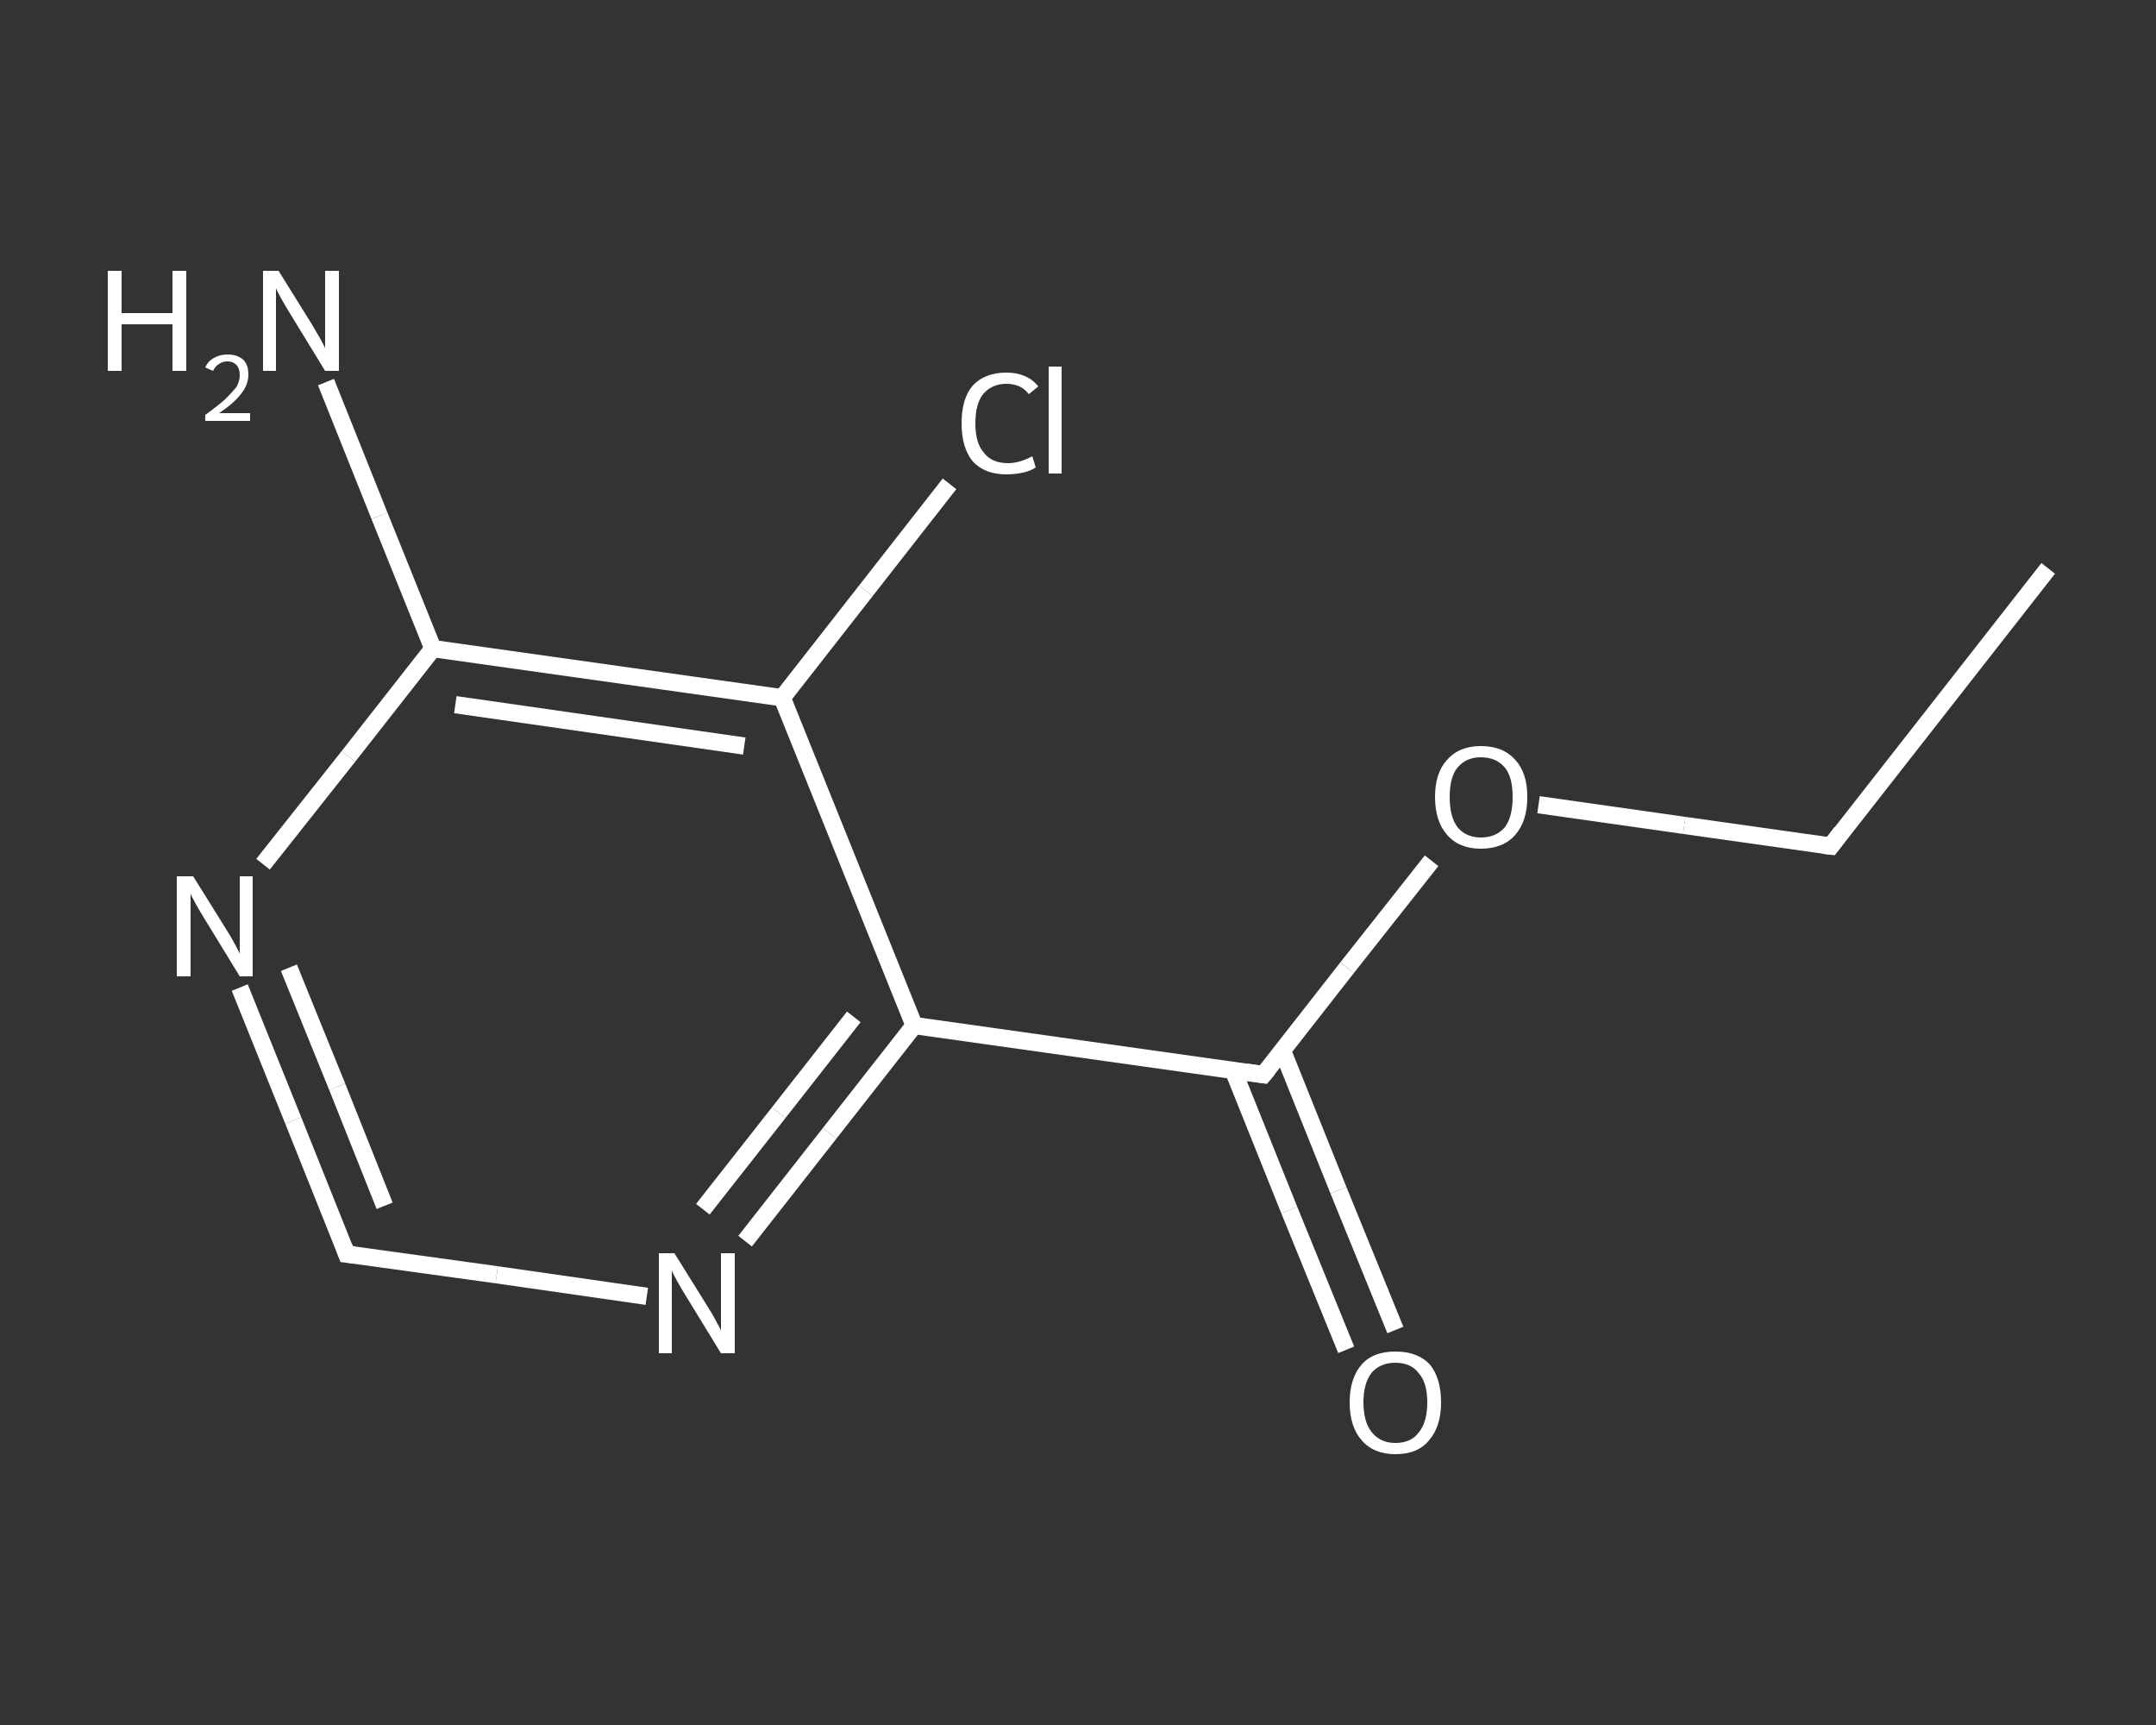 <?xml version='1.0' encoding='iso-8859-1'?>
<svg version='1.1' baseProfile='full'
              xmlns='http://www.w3.org/2000/svg'
                      xmlns:rdkit='http://www.rdkit.org/xml'
                      xmlns:xlink='http://www.w3.org/1999/xlink'
                  xml:space='preserve'
width='250px' height='200px' viewBox='0 0 250 200'>
<rect x="0" y="0" width="250" height="200" fill="#333333" stroke="none"/>
<!-- END OF HEADER -->
<rect style='opacity:1.0;fill:transparent;stroke:none' width='250.0' height='200.0' x='0.0' y='0.0'> </rect>
<path class='bond-0 atom-0 atom-1' d='M 237.5,65.9 L 212.3,98.1' style='fill:none;fill-rule:evenodd;stroke:#FFFFFF;stroke-width:2.0px;stroke-linecap:butt;stroke-linejoin:miter;stroke-opacity:1' />
<path class='bond-1 atom-1 atom-2' d='M 212.3,98.1 L 195.3,95.7' style='fill:none;fill-rule:evenodd;stroke:#FFFFFF;stroke-width:2.0px;stroke-linecap:butt;stroke-linejoin:miter;stroke-opacity:1' />
<path class='bond-1 atom-1 atom-2' d='M 195.3,95.7 L 178.4,93.3' style='fill:none;fill-rule:evenodd;stroke:#FFFFFF;stroke-width:2.0px;stroke-linecap:butt;stroke-linejoin:miter;stroke-opacity:1' />
<path class='bond-2 atom-2 atom-3' d='M 166.0,99.8 L 156.2,112.2' style='fill:none;fill-rule:evenodd;stroke:#FFFFFF;stroke-width:2.0px;stroke-linecap:butt;stroke-linejoin:miter;stroke-opacity:1' />
<path class='bond-2 atom-2 atom-3' d='M 156.2,112.2 L 146.5,124.6' style='fill:none;fill-rule:evenodd;stroke:#FFFFFF;stroke-width:2.0px;stroke-linecap:butt;stroke-linejoin:miter;stroke-opacity:1' />
<path class='bond-3 atom-3 atom-4' d='M 143.0,124.1 L 149.5,140.3' style='fill:none;fill-rule:evenodd;stroke:#FFFFFF;stroke-width:2.0px;stroke-linecap:butt;stroke-linejoin:miter;stroke-opacity:1' />
<path class='bond-3 atom-3 atom-4' d='M 149.5,140.3 L 156.1,156.5' style='fill:none;fill-rule:evenodd;stroke:#FFFFFF;stroke-width:2.0px;stroke-linecap:butt;stroke-linejoin:miter;stroke-opacity:1' />
<path class='bond-3 atom-3 atom-4' d='M 148.7,121.8 L 155.2,138.0' style='fill:none;fill-rule:evenodd;stroke:#FFFFFF;stroke-width:2.0px;stroke-linecap:butt;stroke-linejoin:miter;stroke-opacity:1' />
<path class='bond-3 atom-3 atom-4' d='M 155.2,138.0 L 161.8,154.2' style='fill:none;fill-rule:evenodd;stroke:#FFFFFF;stroke-width:2.0px;stroke-linecap:butt;stroke-linejoin:miter;stroke-opacity:1' />
<path class='bond-4 atom-3 atom-5' d='M 146.5,124.6 L 106.0,118.9' style='fill:none;fill-rule:evenodd;stroke:#FFFFFF;stroke-width:2.0px;stroke-linecap:butt;stroke-linejoin:miter;stroke-opacity:1' />
<path class='bond-5 atom-5 atom-6' d='M 106.0,118.9 L 96.2,131.4' style='fill:none;fill-rule:evenodd;stroke:#FFFFFF;stroke-width:2.0px;stroke-linecap:butt;stroke-linejoin:miter;stroke-opacity:1' />
<path class='bond-5 atom-5 atom-6' d='M 96.2,131.4 L 86.4,143.9' style='fill:none;fill-rule:evenodd;stroke:#FFFFFF;stroke-width:2.0px;stroke-linecap:butt;stroke-linejoin:miter;stroke-opacity:1' />
<path class='bond-5 atom-5 atom-6' d='M 99.0,117.9 L 90.3,129.0' style='fill:none;fill-rule:evenodd;stroke:#FFFFFF;stroke-width:2.0px;stroke-linecap:butt;stroke-linejoin:miter;stroke-opacity:1' />
<path class='bond-5 atom-5 atom-6' d='M 90.3,129.0 L 81.5,140.2' style='fill:none;fill-rule:evenodd;stroke:#FFFFFF;stroke-width:2.0px;stroke-linecap:butt;stroke-linejoin:miter;stroke-opacity:1' />
<path class='bond-6 atom-6 atom-7' d='M 75.0,150.3 L 57.6,147.8' style='fill:none;fill-rule:evenodd;stroke:#FFFFFF;stroke-width:2.0px;stroke-linecap:butt;stroke-linejoin:miter;stroke-opacity:1' />
<path class='bond-6 atom-6 atom-7' d='M 57.6,147.8 L 40.2,145.4' style='fill:none;fill-rule:evenodd;stroke:#FFFFFF;stroke-width:2.0px;stroke-linecap:butt;stroke-linejoin:miter;stroke-opacity:1' />
<path class='bond-7 atom-7 atom-8' d='M 40.2,145.4 L 34.0,129.9' style='fill:none;fill-rule:evenodd;stroke:#FFFFFF;stroke-width:2.0px;stroke-linecap:butt;stroke-linejoin:miter;stroke-opacity:1' />
<path class='bond-7 atom-7 atom-8' d='M 34.0,129.9 L 27.8,114.5' style='fill:none;fill-rule:evenodd;stroke:#FFFFFF;stroke-width:2.0px;stroke-linecap:butt;stroke-linejoin:miter;stroke-opacity:1' />
<path class='bond-7 atom-7 atom-8' d='M 44.6,139.8 L 39.1,126.0' style='fill:none;fill-rule:evenodd;stroke:#FFFFFF;stroke-width:2.0px;stroke-linecap:butt;stroke-linejoin:miter;stroke-opacity:1' />
<path class='bond-7 atom-7 atom-8' d='M 39.1,126.0 L 33.5,112.2' style='fill:none;fill-rule:evenodd;stroke:#FFFFFF;stroke-width:2.0px;stroke-linecap:butt;stroke-linejoin:miter;stroke-opacity:1' />
<path class='bond-8 atom-8 atom-9' d='M 30.5,100.2 L 40.4,87.7' style='fill:none;fill-rule:evenodd;stroke:#FFFFFF;stroke-width:2.0px;stroke-linecap:butt;stroke-linejoin:miter;stroke-opacity:1' />
<path class='bond-8 atom-8 atom-9' d='M 40.4,87.7 L 50.2,75.2' style='fill:none;fill-rule:evenodd;stroke:#FFFFFF;stroke-width:2.0px;stroke-linecap:butt;stroke-linejoin:miter;stroke-opacity:1' />
<path class='bond-9 atom-9 atom-10' d='M 50.2,75.2 L 44.0,59.8' style='fill:none;fill-rule:evenodd;stroke:#FFFFFF;stroke-width:2.0px;stroke-linecap:butt;stroke-linejoin:miter;stroke-opacity:1' />
<path class='bond-9 atom-9 atom-10' d='M 44.0,59.8 L 37.8,44.3' style='fill:none;fill-rule:evenodd;stroke:#FFFFFF;stroke-width:2.0px;stroke-linecap:butt;stroke-linejoin:miter;stroke-opacity:1' />
<path class='bond-10 atom-9 atom-11' d='M 50.2,75.2 L 90.7,80.9' style='fill:none;fill-rule:evenodd;stroke:#FFFFFF;stroke-width:2.0px;stroke-linecap:butt;stroke-linejoin:miter;stroke-opacity:1' />
<path class='bond-10 atom-9 atom-11' d='M 52.8,81.7 L 86.3,86.5' style='fill:none;fill-rule:evenodd;stroke:#FFFFFF;stroke-width:2.0px;stroke-linecap:butt;stroke-linejoin:miter;stroke-opacity:1' />
<path class='bond-11 atom-11 atom-12' d='M 90.7,80.9 L 100.4,68.5' style='fill:none;fill-rule:evenodd;stroke:#FFFFFF;stroke-width:2.0px;stroke-linecap:butt;stroke-linejoin:miter;stroke-opacity:1' />
<path class='bond-11 atom-11 atom-12' d='M 100.4,68.5 L 110.1,56.1' style='fill:none;fill-rule:evenodd;stroke:#FFFFFF;stroke-width:2.0px;stroke-linecap:butt;stroke-linejoin:miter;stroke-opacity:1' />
<path class='bond-12 atom-11 atom-5' d='M 90.7,80.9 L 106.0,118.9' style='fill:none;fill-rule:evenodd;stroke:#FFFFFF;stroke-width:2.0px;stroke-linecap:butt;stroke-linejoin:miter;stroke-opacity:1' />
<path d='M 213.5,96.5 L 212.3,98.1 L 211.4,98.0' style='fill:none;stroke:#FFFFFF;stroke-width:2.0px;stroke-linecap:butt;stroke-linejoin:miter;stroke-opacity:1;' />
<path d='M 147.0,124.0 L 146.5,124.6 L 144.5,124.3' style='fill:none;stroke:#FFFFFF;stroke-width:2.0px;stroke-linecap:butt;stroke-linejoin:miter;stroke-opacity:1;' />
<path d='M 41.1,145.5 L 40.2,145.4 L 39.9,144.6' style='fill:none;stroke:#FFFFFF;stroke-width:2.0px;stroke-linecap:butt;stroke-linejoin:miter;stroke-opacity:1;' />
<path class='atom-2' d='M 166.4 92.4
Q 166.4 89.6, 167.8 88.1
Q 169.2 86.5, 171.7 86.5
Q 174.3 86.5, 175.7 88.1
Q 177.1 89.6, 177.1 92.4
Q 177.1 95.2, 175.7 96.8
Q 174.3 98.4, 171.7 98.4
Q 169.2 98.4, 167.8 96.8
Q 166.4 95.2, 166.4 92.4
M 171.7 97.1
Q 173.5 97.1, 174.5 95.9
Q 175.4 94.7, 175.4 92.4
Q 175.4 90.1, 174.5 89.0
Q 173.5 87.8, 171.7 87.8
Q 170.0 87.8, 169.0 89.0
Q 168.1 90.1, 168.1 92.4
Q 168.1 94.7, 169.0 95.9
Q 170.0 97.1, 171.7 97.1
' fill='#FFFFFF'/>
<path class='atom-4' d='M 156.5 162.6
Q 156.5 159.8, 157.9 158.2
Q 159.2 156.7, 161.8 156.7
Q 164.4 156.7, 165.8 158.2
Q 167.1 159.8, 167.1 162.6
Q 167.1 165.4, 165.7 167.0
Q 164.4 168.6, 161.8 168.6
Q 159.3 168.6, 157.9 167.0
Q 156.5 165.4, 156.5 162.6
M 161.8 167.3
Q 163.6 167.3, 164.5 166.1
Q 165.5 164.9, 165.5 162.6
Q 165.5 160.3, 164.5 159.2
Q 163.6 158.0, 161.8 158.0
Q 160.1 158.0, 159.1 159.1
Q 158.1 160.3, 158.1 162.6
Q 158.1 164.9, 159.1 166.1
Q 160.1 167.3, 161.8 167.3
' fill='#FFFFFF'/>
<path class='atom-6' d='M 78.2 145.3
L 82.0 151.4
Q 82.4 152.0, 83.0 153.1
Q 83.6 154.2, 83.6 154.3
L 83.6 145.3
L 85.2 145.3
L 85.2 156.9
L 83.6 156.9
L 79.5 150.2
Q 79.0 149.4, 78.5 148.5
Q 78.0 147.6, 77.9 147.3
L 77.9 156.9
L 76.4 156.9
L 76.4 145.3
L 78.2 145.3
' fill='#FFFFFF'/>
<path class='atom-8' d='M 22.4 101.6
L 26.2 107.7
Q 26.6 108.3, 27.2 109.4
Q 27.8 110.5, 27.8 110.6
L 27.8 101.6
L 29.3 101.6
L 29.3 113.2
L 27.8 113.2
L 23.7 106.5
Q 23.2 105.7, 22.7 104.8
Q 22.2 103.9, 22.1 103.6
L 22.1 113.2
L 20.5 113.2
L 20.5 101.6
L 22.4 101.6
' fill='#FFFFFF'/>
<path class='atom-10' d='M 12.5 31.4
L 14.1 31.4
L 14.1 36.3
L 20.0 36.3
L 20.0 31.4
L 21.6 31.4
L 21.6 43.0
L 20.0 43.0
L 20.0 37.6
L 14.1 37.6
L 14.1 43.0
L 12.5 43.0
L 12.5 31.4
' fill='#FFFFFF'/>
<path class='atom-10' d='M 23.8 42.6
Q 24.1 41.9, 24.8 41.5
Q 25.5 41.1, 26.4 41.1
Q 27.5 41.1, 28.2 41.7
Q 28.8 42.3, 28.8 43.4
Q 28.8 44.6, 28.0 45.6
Q 27.2 46.7, 25.4 47.9
L 29.0 47.9
L 29.0 48.8
L 23.8 48.8
L 23.8 48.1
Q 25.2 47.1, 26.1 46.3
Q 26.9 45.5, 27.4 44.9
Q 27.8 44.2, 27.8 43.5
Q 27.8 42.7, 27.4 42.3
Q 27.0 41.9, 26.4 41.9
Q 25.8 41.9, 25.4 42.2
Q 25.0 42.4, 24.7 43.0
L 23.8 42.6
' fill='#FFFFFF'/>
<path class='atom-10' d='M 32.3 31.4
L 36.1 37.5
Q 36.5 38.2, 37.1 39.2
Q 37.7 40.3, 37.7 40.4
L 37.7 31.4
L 39.3 31.4
L 39.3 43.0
L 37.7 43.0
L 33.6 36.3
Q 33.1 35.5, 32.6 34.6
Q 32.1 33.7, 32.0 33.4
L 32.0 43.0
L 30.5 43.0
L 30.5 31.4
L 32.3 31.4
' fill='#FFFFFF'/>
<path class='atom-12' d='M 111.5 49.1
Q 111.5 46.2, 112.8 44.7
Q 114.2 43.2, 116.7 43.2
Q 119.1 43.2, 120.4 44.8
L 119.3 45.7
Q 118.4 44.5, 116.7 44.5
Q 115.0 44.5, 114.0 45.7
Q 113.1 46.8, 113.1 49.1
Q 113.1 51.4, 114.1 52.5
Q 115.0 53.7, 116.9 53.7
Q 118.2 53.7, 119.7 52.9
L 120.1 54.2
Q 119.5 54.6, 118.6 54.8
Q 117.7 55.0, 116.7 55.0
Q 114.2 55.0, 112.8 53.5
Q 111.5 51.9, 111.5 49.1
' fill='#FFFFFF'/>
<path class='atom-12' d='M 121.6 42.5
L 123.1 42.5
L 123.1 54.9
L 121.6 54.9
L 121.6 42.5
' fill='#FFFFFF'/>
</svg>
